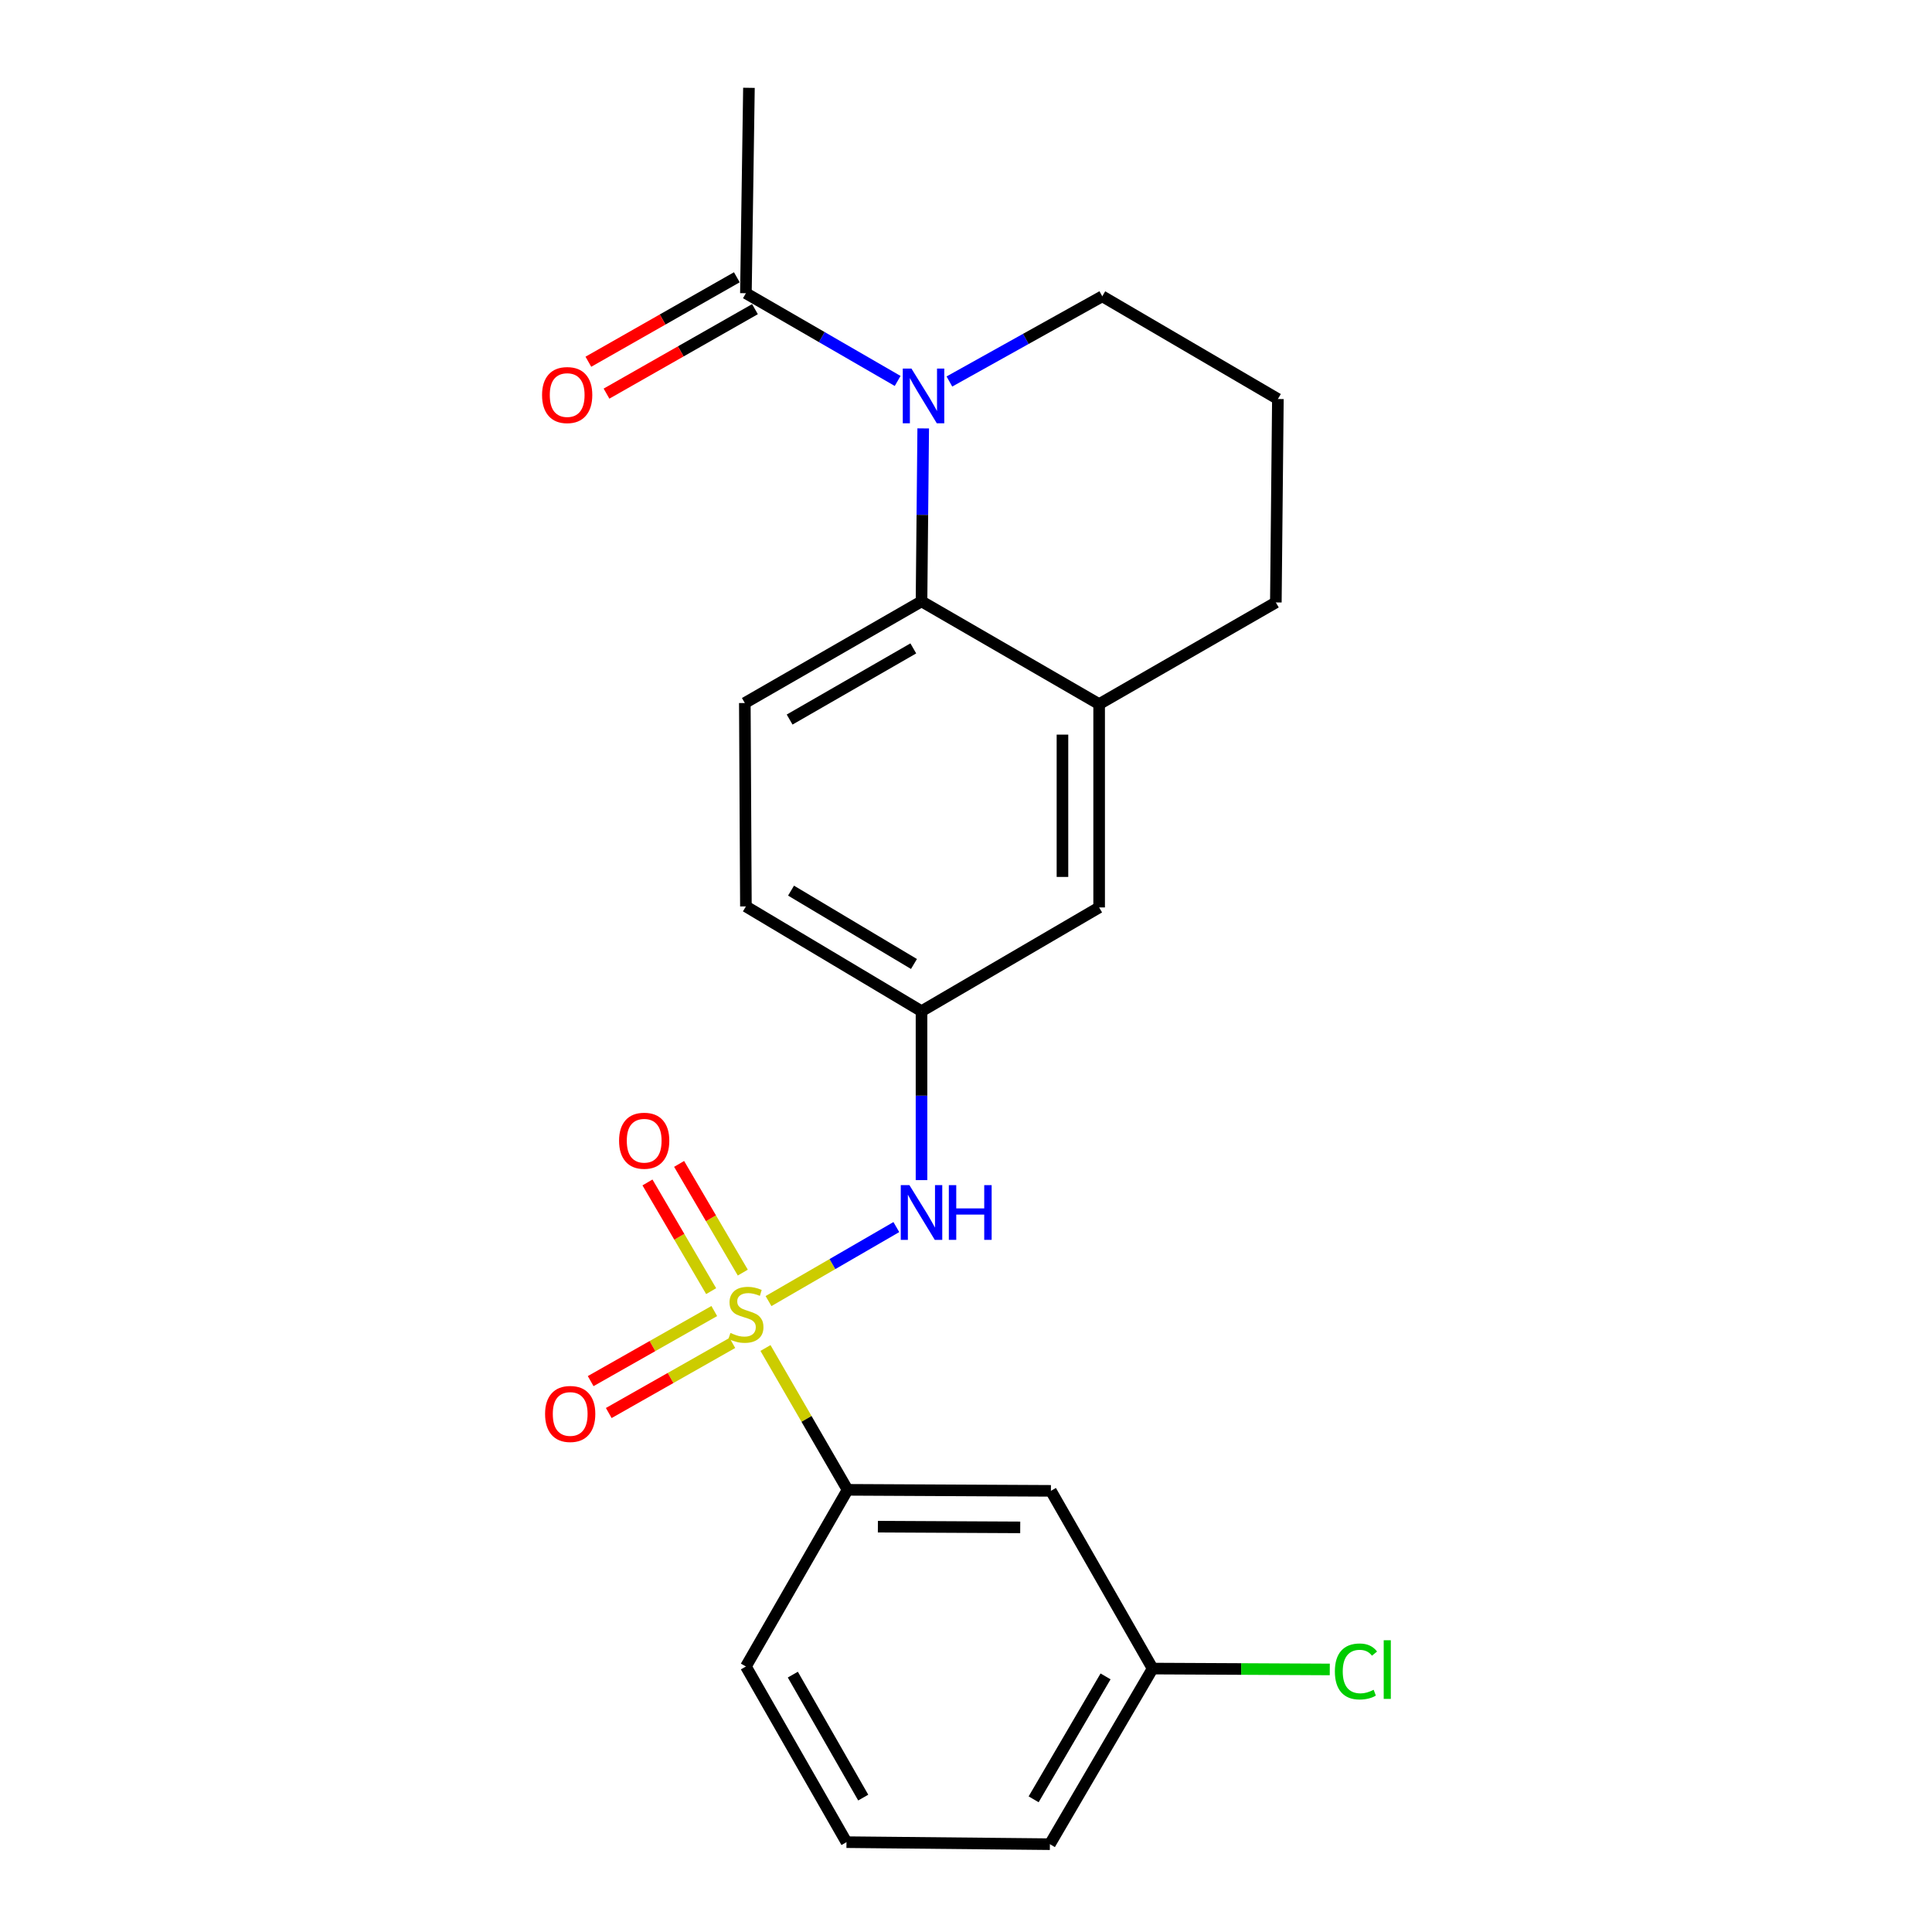 <?xml version='1.0' encoding='iso-8859-1'?>
<svg version='1.1' baseProfile='full'
              xmlns='http://www.w3.org/2000/svg'
                      xmlns:rdkit='http://www.rdkit.org/xml'
                      xmlns:xlink='http://www.w3.org/1999/xlink'
                  xml:space='preserve'
width='1000px' height='1000px' viewBox='0 0 1000 1000'>
<!-- END OF HEADER -->
<rect style='opacity:1.0;fill:#FFFFFF;stroke:none' width='1000' height='1000' x='0' y='0'> </rect>
<path class='bond-2' d='M 397.785,673.439 L 430.866,654.285' style='fill:none;fill-rule:evenodd;stroke:#CCCC00;stroke-width:6px;stroke-linecap:butt;stroke-linejoin:miter;stroke-opacity:1' />
<path class='bond-2' d='M 430.866,654.285 L 463.946,635.131' style='fill:none;fill-rule:evenodd;stroke:#0000FF;stroke-width:6px;stroke-linecap:butt;stroke-linejoin:miter;stroke-opacity:1' />
<path class='bond-3' d='M 396.211,697.723 L 417.455,734.428' style='fill:none;fill-rule:evenodd;stroke:#CCCC00;stroke-width:6px;stroke-linecap:butt;stroke-linejoin:miter;stroke-opacity:1' />
<path class='bond-3' d='M 417.455,734.428 L 438.698,771.133' style='fill:none;fill-rule:evenodd;stroke:#000000;stroke-width:6px;stroke-linecap:butt;stroke-linejoin:miter;stroke-opacity:1' />
<path class='bond-6' d='M 384.471,658.695 L 367.989,630.566' style='fill:none;fill-rule:evenodd;stroke:#CCCC00;stroke-width:6px;stroke-linecap:butt;stroke-linejoin:miter;stroke-opacity:1' />
<path class='bond-6' d='M 367.989,630.566 L 351.508,602.437' style='fill:none;fill-rule:evenodd;stroke:#FF0000;stroke-width:6px;stroke-linecap:butt;stroke-linejoin:miter;stroke-opacity:1' />
<path class='bond-6' d='M 368.091,668.292 L 351.609,640.163' style='fill:none;fill-rule:evenodd;stroke:#CCCC00;stroke-width:6px;stroke-linecap:butt;stroke-linejoin:miter;stroke-opacity:1' />
<path class='bond-6' d='M 351.609,640.163 L 335.128,612.034' style='fill:none;fill-rule:evenodd;stroke:#FF0000;stroke-width:6px;stroke-linecap:butt;stroke-linejoin:miter;stroke-opacity:1' />
<path class='bond-7' d='M 369.704,678.59 L 337.716,696.726' style='fill:none;fill-rule:evenodd;stroke:#CCCC00;stroke-width:6px;stroke-linecap:butt;stroke-linejoin:miter;stroke-opacity:1' />
<path class='bond-7' d='M 337.716,696.726 L 305.728,714.862' style='fill:none;fill-rule:evenodd;stroke:#FF0000;stroke-width:6px;stroke-linecap:butt;stroke-linejoin:miter;stroke-opacity:1' />
<path class='bond-7' d='M 379.067,695.105 L 347.079,713.241' style='fill:none;fill-rule:evenodd;stroke:#CCCC00;stroke-width:6px;stroke-linecap:butt;stroke-linejoin:miter;stroke-opacity:1' />
<path class='bond-7' d='M 347.079,713.241 L 315.092,731.377' style='fill:none;fill-rule:evenodd;stroke:#FF0000;stroke-width:6px;stroke-linecap:butt;stroke-linejoin:miter;stroke-opacity:1' />
<path class='bond-0' d='M 477.853,221.744 L 477.413,266.503' style='fill:none;fill-rule:evenodd;stroke:#0000FF;stroke-width:6px;stroke-linecap:butt;stroke-linejoin:miter;stroke-opacity:1' />
<path class='bond-0' d='M 477.413,266.503 L 476.974,311.261' style='fill:none;fill-rule:evenodd;stroke:#000000;stroke-width:6px;stroke-linecap:butt;stroke-linejoin:miter;stroke-opacity:1' />
<path class='bond-4' d='M 464.623,197.181 L 425.351,174.475' style='fill:none;fill-rule:evenodd;stroke:#0000FF;stroke-width:6px;stroke-linecap:butt;stroke-linejoin:miter;stroke-opacity:1' />
<path class='bond-4' d='M 425.351,174.475 L 386.079,151.769' style='fill:none;fill-rule:evenodd;stroke:#000000;stroke-width:6px;stroke-linecap:butt;stroke-linejoin:miter;stroke-opacity:1' />
<path class='bond-15' d='M 491.406,197.464 L 530.971,175.413' style='fill:none;fill-rule:evenodd;stroke:#0000FF;stroke-width:6px;stroke-linecap:butt;stroke-linejoin:miter;stroke-opacity:1' />
<path class='bond-15' d='M 530.971,175.413 L 570.536,153.361' style='fill:none;fill-rule:evenodd;stroke:#000000;stroke-width:6px;stroke-linecap:butt;stroke-linejoin:miter;stroke-opacity:1' />
<path class='bond-1' d='M 476.974,311.261 L 385.52,363.88' style='fill:none;fill-rule:evenodd;stroke:#000000;stroke-width:6px;stroke-linecap:butt;stroke-linejoin:miter;stroke-opacity:1' />
<path class='bond-1' d='M 472.723,335.609 L 408.706,372.442' style='fill:none;fill-rule:evenodd;stroke:#000000;stroke-width:6px;stroke-linecap:butt;stroke-linejoin:miter;stroke-opacity:1' />
<path class='bond-24' d='M 476.974,311.261 L 568.912,364.45' style='fill:none;fill-rule:evenodd;stroke:#000000;stroke-width:6px;stroke-linecap:butt;stroke-linejoin:miter;stroke-opacity:1' />
<path class='bond-10' d='M 476.974,610.823 L 476.974,567.108' style='fill:none;fill-rule:evenodd;stroke:#0000FF;stroke-width:6px;stroke-linecap:butt;stroke-linejoin:miter;stroke-opacity:1' />
<path class='bond-10' d='M 476.974,567.108 L 476.974,523.393' style='fill:none;fill-rule:evenodd;stroke:#000000;stroke-width:6px;stroke-linecap:butt;stroke-linejoin:miter;stroke-opacity:1' />
<path class='bond-9' d='M 438.698,771.133 L 543.947,771.66' style='fill:none;fill-rule:evenodd;stroke:#000000;stroke-width:6px;stroke-linecap:butt;stroke-linejoin:miter;stroke-opacity:1' />
<path class='bond-9' d='M 454.391,790.196 L 528.065,790.565' style='fill:none;fill-rule:evenodd;stroke:#000000;stroke-width:6px;stroke-linecap:butt;stroke-linejoin:miter;stroke-opacity:1' />
<path class='bond-18' d='M 438.698,771.133 L 386.079,862.575' style='fill:none;fill-rule:evenodd;stroke:#000000;stroke-width:6px;stroke-linecap:butt;stroke-linejoin:miter;stroke-opacity:1' />
<path class='bond-12' d='M 381.385,143.518 L 342.962,165.378' style='fill:none;fill-rule:evenodd;stroke:#000000;stroke-width:6px;stroke-linecap:butt;stroke-linejoin:miter;stroke-opacity:1' />
<path class='bond-12' d='M 342.962,165.378 L 304.538,187.238' style='fill:none;fill-rule:evenodd;stroke:#FF0000;stroke-width:6px;stroke-linecap:butt;stroke-linejoin:miter;stroke-opacity:1' />
<path class='bond-12' d='M 390.773,160.019 L 352.35,181.879' style='fill:none;fill-rule:evenodd;stroke:#000000;stroke-width:6px;stroke-linecap:butt;stroke-linejoin:miter;stroke-opacity:1' />
<path class='bond-12' d='M 352.35,181.879 L 313.926,203.739' style='fill:none;fill-rule:evenodd;stroke:#FF0000;stroke-width:6px;stroke-linecap:butt;stroke-linejoin:miter;stroke-opacity:1' />
<path class='bond-19' d='M 386.079,151.769 L 387.651,45.455' style='fill:none;fill-rule:evenodd;stroke:#000000;stroke-width:6px;stroke-linecap:butt;stroke-linejoin:miter;stroke-opacity:1' />
<path class='bond-5' d='M 568.912,364.45 L 568.912,469.688' style='fill:none;fill-rule:evenodd;stroke:#000000;stroke-width:6px;stroke-linecap:butt;stroke-linejoin:miter;stroke-opacity:1' />
<path class='bond-5' d='M 549.927,380.235 L 549.927,453.902' style='fill:none;fill-rule:evenodd;stroke:#000000;stroke-width:6px;stroke-linecap:butt;stroke-linejoin:miter;stroke-opacity:1' />
<path class='bond-17' d='M 568.912,364.45 L 660.376,311.82' style='fill:none;fill-rule:evenodd;stroke:#000000;stroke-width:6px;stroke-linecap:butt;stroke-linejoin:miter;stroke-opacity:1' />
<path class='bond-8' d='M 385.52,363.88 L 386.079,469.16' style='fill:none;fill-rule:evenodd;stroke:#000000;stroke-width:6px;stroke-linecap:butt;stroke-linejoin:miter;stroke-opacity:1' />
<path class='bond-13' d='M 543.947,771.66 L 596.598,863.651' style='fill:none;fill-rule:evenodd;stroke:#000000;stroke-width:6px;stroke-linecap:butt;stroke-linejoin:miter;stroke-opacity:1' />
<path class='bond-11' d='M 476.974,523.393 L 568.912,469.688' style='fill:none;fill-rule:evenodd;stroke:#000000;stroke-width:6px;stroke-linecap:butt;stroke-linejoin:miter;stroke-opacity:1' />
<path class='bond-14' d='M 476.974,523.393 L 386.079,469.16' style='fill:none;fill-rule:evenodd;stroke:#000000;stroke-width:6px;stroke-linecap:butt;stroke-linejoin:miter;stroke-opacity:1' />
<path class='bond-14' d='M 473.067,498.955 L 409.441,460.992' style='fill:none;fill-rule:evenodd;stroke:#000000;stroke-width:6px;stroke-linecap:butt;stroke-linejoin:miter;stroke-opacity:1' />
<path class='bond-16' d='M 596.598,863.651 L 642.447,863.876' style='fill:none;fill-rule:evenodd;stroke:#000000;stroke-width:6px;stroke-linecap:butt;stroke-linejoin:miter;stroke-opacity:1' />
<path class='bond-16' d='M 642.447,863.876 L 688.296,864.101' style='fill:none;fill-rule:evenodd;stroke:#00CC00;stroke-width:6px;stroke-linecap:butt;stroke-linejoin:miter;stroke-opacity:1' />
<path class='bond-23' d='M 596.598,863.651 L 543.42,954.545' style='fill:none;fill-rule:evenodd;stroke:#000000;stroke-width:6px;stroke-linecap:butt;stroke-linejoin:miter;stroke-opacity:1' />
<path class='bond-23' d='M 572.235,867.698 L 535.01,931.324' style='fill:none;fill-rule:evenodd;stroke:#000000;stroke-width:6px;stroke-linecap:butt;stroke-linejoin:miter;stroke-opacity:1' />
<path class='bond-25' d='M 570.536,153.361 L 661.431,206.529' style='fill:none;fill-rule:evenodd;stroke:#000000;stroke-width:6px;stroke-linecap:butt;stroke-linejoin:miter;stroke-opacity:1' />
<path class='bond-20' d='M 660.376,311.82 L 661.431,206.529' style='fill:none;fill-rule:evenodd;stroke:#000000;stroke-width:6px;stroke-linecap:butt;stroke-linejoin:miter;stroke-opacity:1' />
<path class='bond-21' d='M 386.079,862.575 L 438.139,953.501' style='fill:none;fill-rule:evenodd;stroke:#000000;stroke-width:6px;stroke-linecap:butt;stroke-linejoin:miter;stroke-opacity:1' />
<path class='bond-21' d='M 410.364,866.781 L 446.806,930.429' style='fill:none;fill-rule:evenodd;stroke:#000000;stroke-width:6px;stroke-linecap:butt;stroke-linejoin:miter;stroke-opacity:1' />
<path class='bond-22' d='M 438.139,953.501 L 543.42,954.545' style='fill:none;fill-rule:evenodd;stroke:#000000;stroke-width:6px;stroke-linecap:butt;stroke-linejoin:miter;stroke-opacity:1' />
<path  class='atom-0' d='M 378.079 689.937
Q 378.399 690.057, 379.719 690.617
Q 381.039 691.177, 382.479 691.537
Q 383.959 691.857, 385.399 691.857
Q 388.079 691.857, 389.639 690.577
Q 391.199 689.257, 391.199 686.977
Q 391.199 685.417, 390.399 684.457
Q 389.639 683.497, 388.439 682.977
Q 387.239 682.457, 385.239 681.857
Q 382.719 681.097, 381.199 680.377
Q 379.719 679.657, 378.639 678.137
Q 377.599 676.617, 377.599 674.057
Q 377.599 670.497, 379.999 668.297
Q 382.439 666.097, 387.239 666.097
Q 390.519 666.097, 394.239 667.657
L 393.319 670.737
Q 389.919 669.337, 387.359 669.337
Q 384.599 669.337, 383.079 670.497
Q 381.559 671.617, 381.599 673.577
Q 381.599 675.097, 382.359 676.017
Q 383.159 676.937, 384.279 677.457
Q 385.439 677.977, 387.359 678.577
Q 389.919 679.377, 391.439 680.177
Q 392.959 680.977, 394.039 682.617
Q 395.159 684.217, 395.159 686.977
Q 395.159 690.897, 392.519 693.017
Q 389.919 695.097, 385.559 695.097
Q 383.039 695.097, 381.119 694.537
Q 379.239 694.017, 376.999 693.097
L 378.079 689.937
' fill='#CCCC00'/>
<path  class='atom-1' d='M 471.758 190.766
L 481.038 205.766
Q 481.958 207.246, 483.438 209.926
Q 484.918 212.606, 484.998 212.766
L 484.998 190.766
L 488.758 190.766
L 488.758 219.086
L 484.878 219.086
L 474.918 202.686
Q 473.758 200.766, 472.518 198.566
Q 471.318 196.366, 470.958 195.686
L 470.958 219.086
L 467.278 219.086
L 467.278 190.766
L 471.758 190.766
' fill='#0000FF'/>
<path  class='atom-3' d='M 470.714 613.427
L 479.994 628.427
Q 480.914 629.907, 482.394 632.587
Q 483.874 635.267, 483.954 635.427
L 483.954 613.427
L 487.714 613.427
L 487.714 641.747
L 483.834 641.747
L 473.874 625.347
Q 472.714 623.427, 471.474 621.227
Q 470.274 619.027, 469.914 618.347
L 469.914 641.747
L 466.234 641.747
L 466.234 613.427
L 470.714 613.427
' fill='#0000FF'/>
<path  class='atom-3' d='M 491.114 613.427
L 494.954 613.427
L 494.954 625.467
L 509.434 625.467
L 509.434 613.427
L 513.274 613.427
L 513.274 641.747
L 509.434 641.747
L 509.434 628.667
L 494.954 628.667
L 494.954 641.747
L 491.114 641.747
L 491.114 613.427
' fill='#0000FF'/>
<path  class='atom-7' d='M 320.429 590.436
Q 320.429 583.636, 323.789 579.836
Q 327.149 576.036, 333.429 576.036
Q 339.709 576.036, 343.069 579.836
Q 346.429 583.636, 346.429 590.436
Q 346.429 597.316, 343.029 601.236
Q 339.629 605.116, 333.429 605.116
Q 327.189 605.116, 323.789 601.236
Q 320.429 597.356, 320.429 590.436
M 333.429 601.916
Q 337.749 601.916, 340.069 599.036
Q 342.429 596.116, 342.429 590.436
Q 342.429 584.876, 340.069 582.076
Q 337.749 579.236, 333.429 579.236
Q 329.109 579.236, 326.749 582.036
Q 324.429 584.836, 324.429 590.436
Q 324.429 596.156, 326.749 599.036
Q 329.109 601.916, 333.429 601.916
' fill='#FF0000'/>
<path  class='atom-8' d='M 282.132 731.862
Q 282.132 725.062, 285.492 721.262
Q 288.852 717.462, 295.132 717.462
Q 301.412 717.462, 304.772 721.262
Q 308.132 725.062, 308.132 731.862
Q 308.132 738.742, 304.732 742.662
Q 301.332 746.542, 295.132 746.542
Q 288.892 746.542, 285.492 742.662
Q 282.132 738.782, 282.132 731.862
M 295.132 743.342
Q 299.452 743.342, 301.772 740.462
Q 304.132 737.542, 304.132 731.862
Q 304.132 726.302, 301.772 723.502
Q 299.452 720.662, 295.132 720.662
Q 290.812 720.662, 288.452 723.462
Q 286.132 726.262, 286.132 731.862
Q 286.132 737.582, 288.452 740.462
Q 290.812 743.342, 295.132 743.342
' fill='#FF0000'/>
<path  class='atom-13' d='M 280.571 204.478
Q 280.571 197.678, 283.931 193.878
Q 287.291 190.078, 293.571 190.078
Q 299.851 190.078, 303.211 193.878
Q 306.571 197.678, 306.571 204.478
Q 306.571 211.358, 303.171 215.278
Q 299.771 219.158, 293.571 219.158
Q 287.331 219.158, 283.931 215.278
Q 280.571 211.398, 280.571 204.478
M 293.571 215.958
Q 297.891 215.958, 300.211 213.078
Q 302.571 210.158, 302.571 204.478
Q 302.571 198.918, 300.211 196.118
Q 297.891 193.278, 293.571 193.278
Q 289.251 193.278, 286.891 196.078
Q 284.571 198.878, 284.571 204.478
Q 284.571 210.198, 286.891 213.078
Q 289.251 215.958, 293.571 215.958
' fill='#FF0000'/>
<path  class='atom-17' d='M 690.927 865.148
Q 690.927 858.108, 694.207 854.428
Q 697.527 850.708, 703.807 850.708
Q 709.647 850.708, 712.767 854.828
L 710.127 856.988
Q 707.847 853.988, 703.807 853.988
Q 699.527 853.988, 697.247 856.868
Q 695.007 859.708, 695.007 865.148
Q 695.007 870.748, 697.327 873.628
Q 699.687 876.508, 704.247 876.508
Q 707.367 876.508, 711.007 874.628
L 712.127 877.628
Q 710.647 878.588, 708.407 879.148
Q 706.167 879.708, 703.687 879.708
Q 697.527 879.708, 694.207 875.948
Q 690.927 872.188, 690.927 865.148
' fill='#00CC00'/>
<path  class='atom-17' d='M 716.207 848.988
L 719.887 848.988
L 719.887 879.348
L 716.207 879.348
L 716.207 848.988
' fill='#00CC00'/>
</svg>
